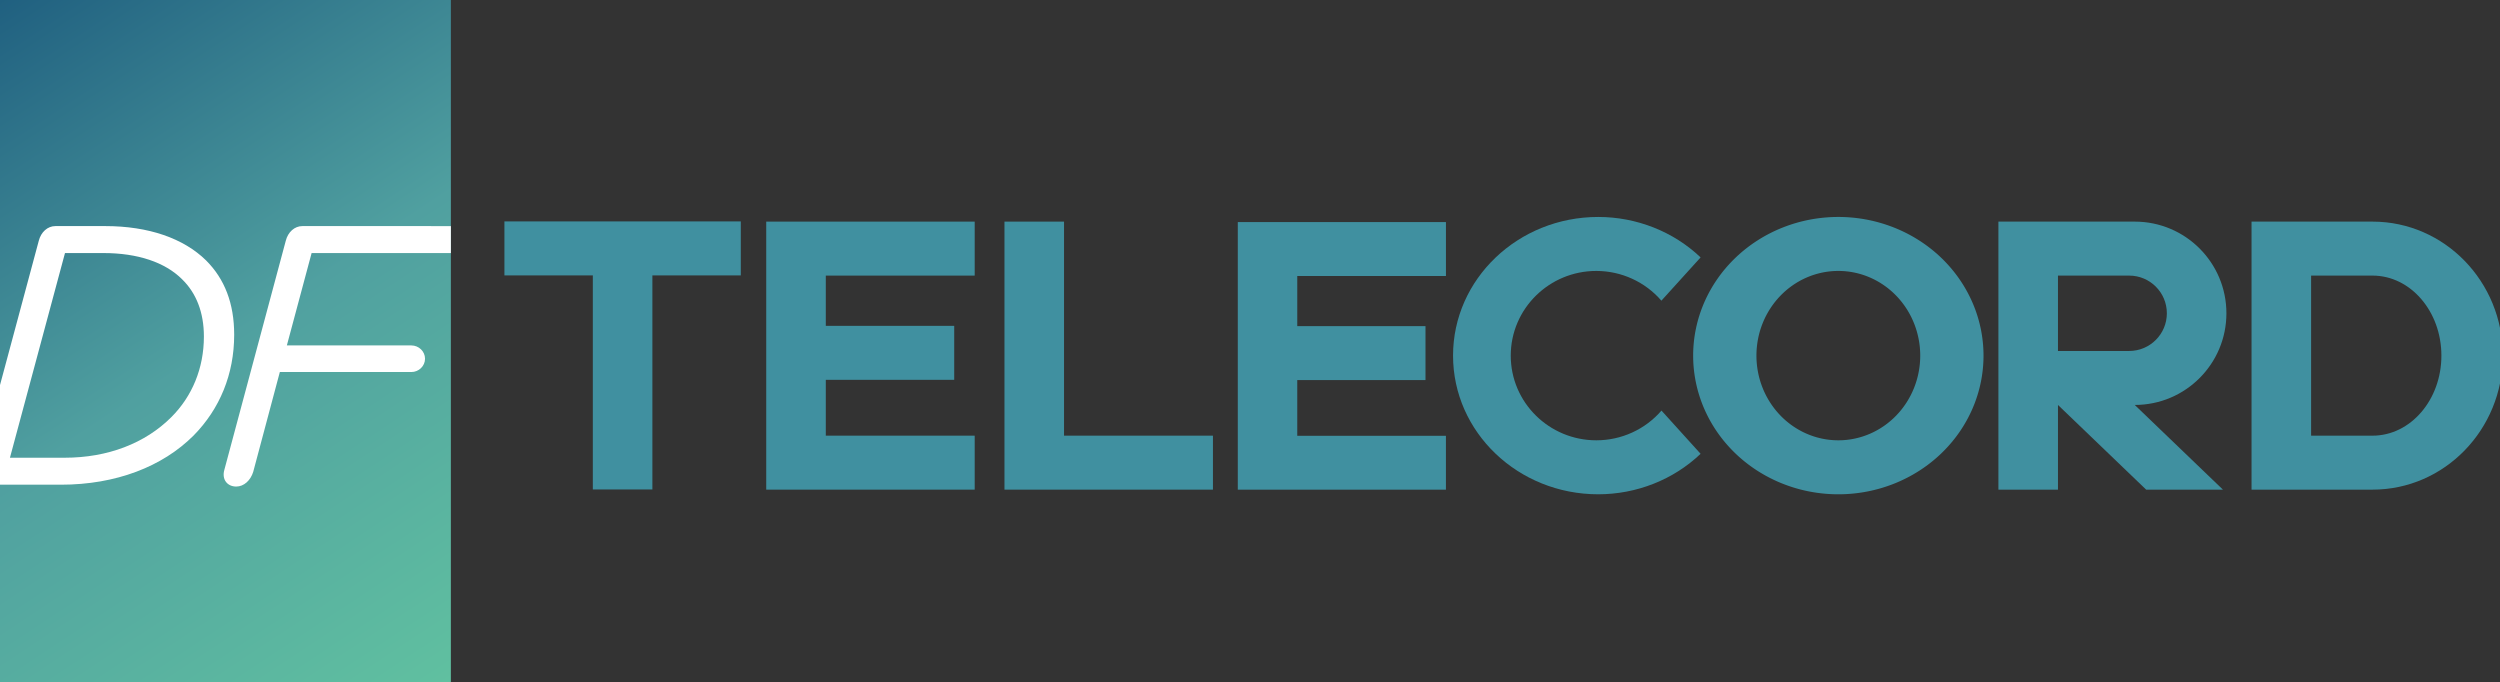 <?xml version="1.0" encoding="UTF-8" standalone="no"?>
<!-- Created with Inkscape (http://www.inkscape.org/) -->

<svg
   xmlns:svg="http://www.w3.org/2000/svg"
   xmlns="http://www.w3.org/2000/svg"
   xmlns:xlink="http://www.w3.org/1999/xlink"
   xmlns:sodipodi="http://sodipodi.sourceforge.net/DTD/sodipodi-0.dtd"
   xmlns:inkscape="http://www.inkscape.org/namespaces/inkscape"
   width="273.088mm"
   height="74.5mm"
   viewBox="0 0 273.088 74.5"
   version="1.1"
   id="svg886"
   sodipodi:docname="Tc.svg"
   inkscape:version="0.92.3 (2405546, 2018-03-11)">
  <rect x="0" y="0" width="273.088" height="74.5" fill="#333333" stroke="none"/>
  <defs
     id="defs880">
    <linearGradient
       inkscape:collect="always"
       xlink:href="#linearGradient902"
       id="linearGradient1731"
       gradientUnits="userSpaceOnUse"
       gradientTransform="translate(922.576,436.6)"
       x1="166.321"
       y1="-283.708"
       x2="215.571"
       y2="-209.208" />
    <linearGradient
       inkscape:collect="always"
       id="linearGradient902">
      <stop
         style="stop-color:#206080;stop-opacity:1"
         offset="0"
         id="stop898" />
      <stop
         id="stop906"
         offset="0.5"
         style="stop-color:#50a0a0;stop-opacity:1" />
      <stop
         style="stop-color:#60c0a0;stop-opacity:1"
         offset="1"
         id="stop900" />
    </linearGradient>
  </defs>
  <sodipodi:namedview
     id="base"
     pagecolor="#ffffff"
     bordercolor="#666666"
     borderopacity="1.0"
     inkscape:pageopacity="0.0"
     inkscape:pageshadow="2"
     inkscape:zoom="0.1767767"
     inkscape:cx="-1108.4991"
     inkscape:cy="1411.8392"
     inkscape:document-units="mm"
     inkscape:current-layer="layer1"
     showgrid="true"
     inkscape:snap-smooth-nodes="true"
     inkscape:snap-grids="false"
     inkscape:window-width="1366"
     inkscape:window-height="713"
     inkscape:window-x="0"
     inkscape:window-y="0"
     inkscape:window-maximized="1"
     inkscape:snap-global="true"
     fit-margin-top="0"
     fit-margin-left="0"
     fit-margin-right="0"
     fit-margin-bottom="0"
     inkscape:measure-start="0,0"
     inkscape:measure-end="0,0"
     inkscape:snap-center="true"
     inkscape:snap-to-guides="true"
     inkscape:snap-intersection-paths="false"
     inkscape:object-nodes="true"
     showguides="false" />
  <g
     inkscape:label="レイヤー 1"
     inkscape:groupmode="layer"
     id="layer1"
     transform="translate(-1088.897,-152.892)">
    <g
       transform="matrix(0.812,0,0,0.812,908.176,192.268)"
       id="g1723"
       style="fill:#4090a0;fill-opacity:1;stroke-width:1.231">
      <path
         style="fill:#4090a0;fill-opacity:1;stroke:none;stroke-width:4.654;stroke-linecap:round;stroke-linejoin:round;stroke-miterlimit:4;stroke-dasharray:none;stroke-opacity:1;paint-order:markers fill stroke"
         d="m -381.842,-211.76 v 27.402 h 44.883 v 108.662 h 30.234 V -184.357 h 44.883 v -27.402 z"
         transform="matrix(0.265,0,0,0.265,391.608,37.411)"
         id="path1707"
         inkscape:connector-curvature="0"
         sodipodi:nodetypes="ccccccccc" />
      <path
         inkscape:connector-curvature="0"
         id="path1709"
         d="m 147.402,-150.32 v 136.062 h 105.826 v -27.4 h -75.59 v -28.348 h 65.195 V -97.406 h -65.195 v -25.512 h 75.59 v -27.402 z"
         style="fill:#4090a0;fill-opacity:1;stroke:none;stroke-width:4.654;stroke-linecap:round;stroke-linejoin:round;stroke-miterlimit:4;stroke-dasharray:none;stroke-opacity:1;paint-order:markers fill stroke"
         transform="matrix(0.265,0,0,0.265,286.579,21.155)" />
      <path
         sodipodi:nodetypes="ccccccc"
         inkscape:connector-curvature="0"
         id="path1711"
         d="m 268.346,-150.32 v 136.062 h 105.828 v -27.4 h -75.592 V -150.32 Z"
         style="fill:#4090a0;fill-opacity:1;stroke:none;stroke-width:4.654;stroke-linecap:round;stroke-linejoin:round;stroke-miterlimit:4;stroke-dasharray:none;stroke-opacity:1;paint-order:markers fill stroke"
         transform="matrix(0.265,0,0,0.265,286.579,21.155)" />
      <path
         inkscape:connector-curvature="0"
         style="fill:#4090a0;fill-opacity:1;stroke:none;stroke-width:1.231;stroke-linecap:round;stroke-linejoin:round;stroke-miterlimit:4;stroke-dasharray:none;stroke-opacity:1;paint-order:markers fill stroke"
         d="m 389.079,-18.617 v 36 h 28 V 10.133 H 397.079 V 2.633 h 17.25 V -4.617 h -17.25 v -6.75 h 20 v -7.25 z"
         id="path1713" />
      <path
         inkscape:connector-curvature="0"
         id="path1715"
         transform="matrix(0.265,0,0,0.265,286.579,21.155)"
         d="m 691.654,-152.684 a 73.701,70.394 0 0 0 -73.701,70.395 73.701,70.394 0 0 0 73.701,70.395 73.701,70.394 0 0 0 73.699,-70.395 73.701,70.394 0 0 0 -73.699,-70.395 z m 0,27.402 a 41.575,42.991 0 0 1 41.574,42.992 41.575,42.991 0 0 1 -41.574,42.992 41.575,42.991 0 0 1 -41.576,-42.992 41.575,42.991 0 0 1 41.576,-42.992 z"
         style="fill:#4090a0;fill-opacity:1;stroke:none;stroke-width:4.654;stroke-linecap:round;stroke-linejoin:round;stroke-miterlimit:4;stroke-dasharray:none;stroke-opacity:1;paint-order:markers fill stroke" />
      <path
         sodipodi:nodetypes="ccccccccccc"
         inkscape:connector-curvature="0"
         id="path1717"
         transform="matrix(0.265,0,0,0.265,286.579,21.155)"
         d="m 569.764,-152.684 c -40.704,-2e-4 -73.702,31.517 -73.701,70.395 -4.8e-4,38.878 32.997,70.395 73.701,70.395 19.486,-0.019 38.171,-7.408 51.969,-20.551 l -19.859,-21.947 c -8.254,9.573 -20.333,15.09 -33.053,15.096 -24.006,0.001 -43.467,-19.247 -43.467,-42.992 -4.6e-4,-23.745 19.461,-42.993 43.467,-42.992 12.704,0.019 24.763,5.535 33.006,15.096 l 19.906,-21.965 c -13.8,-13.136 -32.485,-20.519 -51.969,-20.533 z"
         style="fill:#4090a0;fill-opacity:1;stroke:none;stroke-width:4.654;stroke-linecap:round;stroke-linejoin:round;stroke-miterlimit:4;stroke-dasharray:none;stroke-opacity:1;paint-order:markers fill stroke" />
      <path
         sodipodi:nodetypes="cccccccssccssscc"
         inkscape:connector-curvature="0"
         id="path1719"
         transform="matrix(0.265,0,0,0.265,286.579,21.155)"
         d="m 772.914,-150.32 v 136.062 h 30.236 V -57.25 l 44.764,42.992 h 38.975 L 842.125,-57.25 c 25.701,1.8e-5 46.535,-20.834 46.535,-46.535 0,-25.701 -20.834,-46.535 -46.535,-46.535 z m 30.236,27.402 h 36.141 c 10.567,0 19.133,8.566 19.133,19.133 0,10.567 -8.566,19.132 -19.133,19.133 l -36.141,0.002 z"
         style="fill:#4090a0;fill-opacity:1;stroke:none;stroke-width:4.654;stroke-linecap:round;stroke-linejoin:round;stroke-miterlimit:4;stroke-dasharray:none;stroke-opacity:1;paint-order:markers fill stroke" />
      <path
         sodipodi:nodetypes="ccsssccssscc"
         inkscape:connector-curvature="0"
         id="path1721"
         transform="matrix(0.265,0,0,0.265,286.579,21.155)"
         d="m 901.418,-150.32 v 136.062 h 61.418 c 36.529,0 66.141,-30.459 66.141,-68.031 0,-37.572 -29.612,-68.031 -66.141,-68.031 z m 30.236,27.402 h 31.182 c 19.308,0 34.959,18.192 34.959,40.631 -4.6e-4,22.438 -15.652,40.629 -34.959,40.629 H 931.654 Z"
         style="fill:#4090a0;fill-opacity:1;stroke:none;stroke-width:4.654;stroke-linecap:round;stroke-linejoin:round;stroke-miterlimit:4;stroke-dasharray:none;stroke-opacity:1;paint-order:markers fill stroke" />
    </g>
    <rect
       y="152.892"
       x="1088.897"
       height="74.5"
       width="49.25"
       id="rect1725"
       style="fill:url(#linearGradient1731);fill-opacity:1;stroke:none;stroke-width:1;stroke-linecap:round;stroke-linejoin:round;stroke-miterlimit:4;stroke-dasharray:none;stroke-opacity:1;paint-order:markers fill stroke" />
    <path
       inkscape:connector-curvature="0"
       style="font-style:italic;font-variant:normal;font-weight:normal;font-stretch:normal;font-size:medium;line-height:1.25;font-family:'Gotham Rounded';-inkscape-font-specification:'Gotham Rounded Italic';text-align:center;letter-spacing:-4.233px;word-spacing:0px;text-anchor:middle;fill:#ffffff;fill-opacity:1;stroke:none;stroke-width:0.265"
       d="m 1094.947,177.589 c -0.848,0 -1.574,0.646 -1.817,1.614 l -4.234,15.755 v 10.88 h 6.655 c 6.013,0 11.098,-1.977 14.488,-5.367 2.865,-2.906 4.439,-6.7 4.439,-11.018 0,-3.43 -1.049,-6.094 -3.067,-8.112 -2.462,-2.421 -6.296,-3.753 -11.018,-3.753 z m 26.98,0 c -0.848,0 -1.574,0.646 -1.816,1.614 l -6.699,24.981 c -0.323,1.09 0.323,1.857 1.291,1.857 0.848,0 1.574,-0.686 1.856,-1.614 l 2.906,-10.896 h 14.367 c 0.807,0 1.493,-0.645 1.493,-1.453 0,-0.807 -0.686,-1.453 -1.493,-1.453 h -13.6 l 2.704,-10.089 h 15.211 v -2.946 z m -25.931,2.946 h 4.197 c 3.753,0 6.739,1.009 8.596,2.865 1.534,1.493 2.381,3.592 2.381,6.255 0,3.471 -1.291,6.538 -3.551,8.798 -2.865,2.865 -6.942,4.439 -11.663,4.439 h -5.973 z"
       id="path1737" />
  </g>
</svg>
